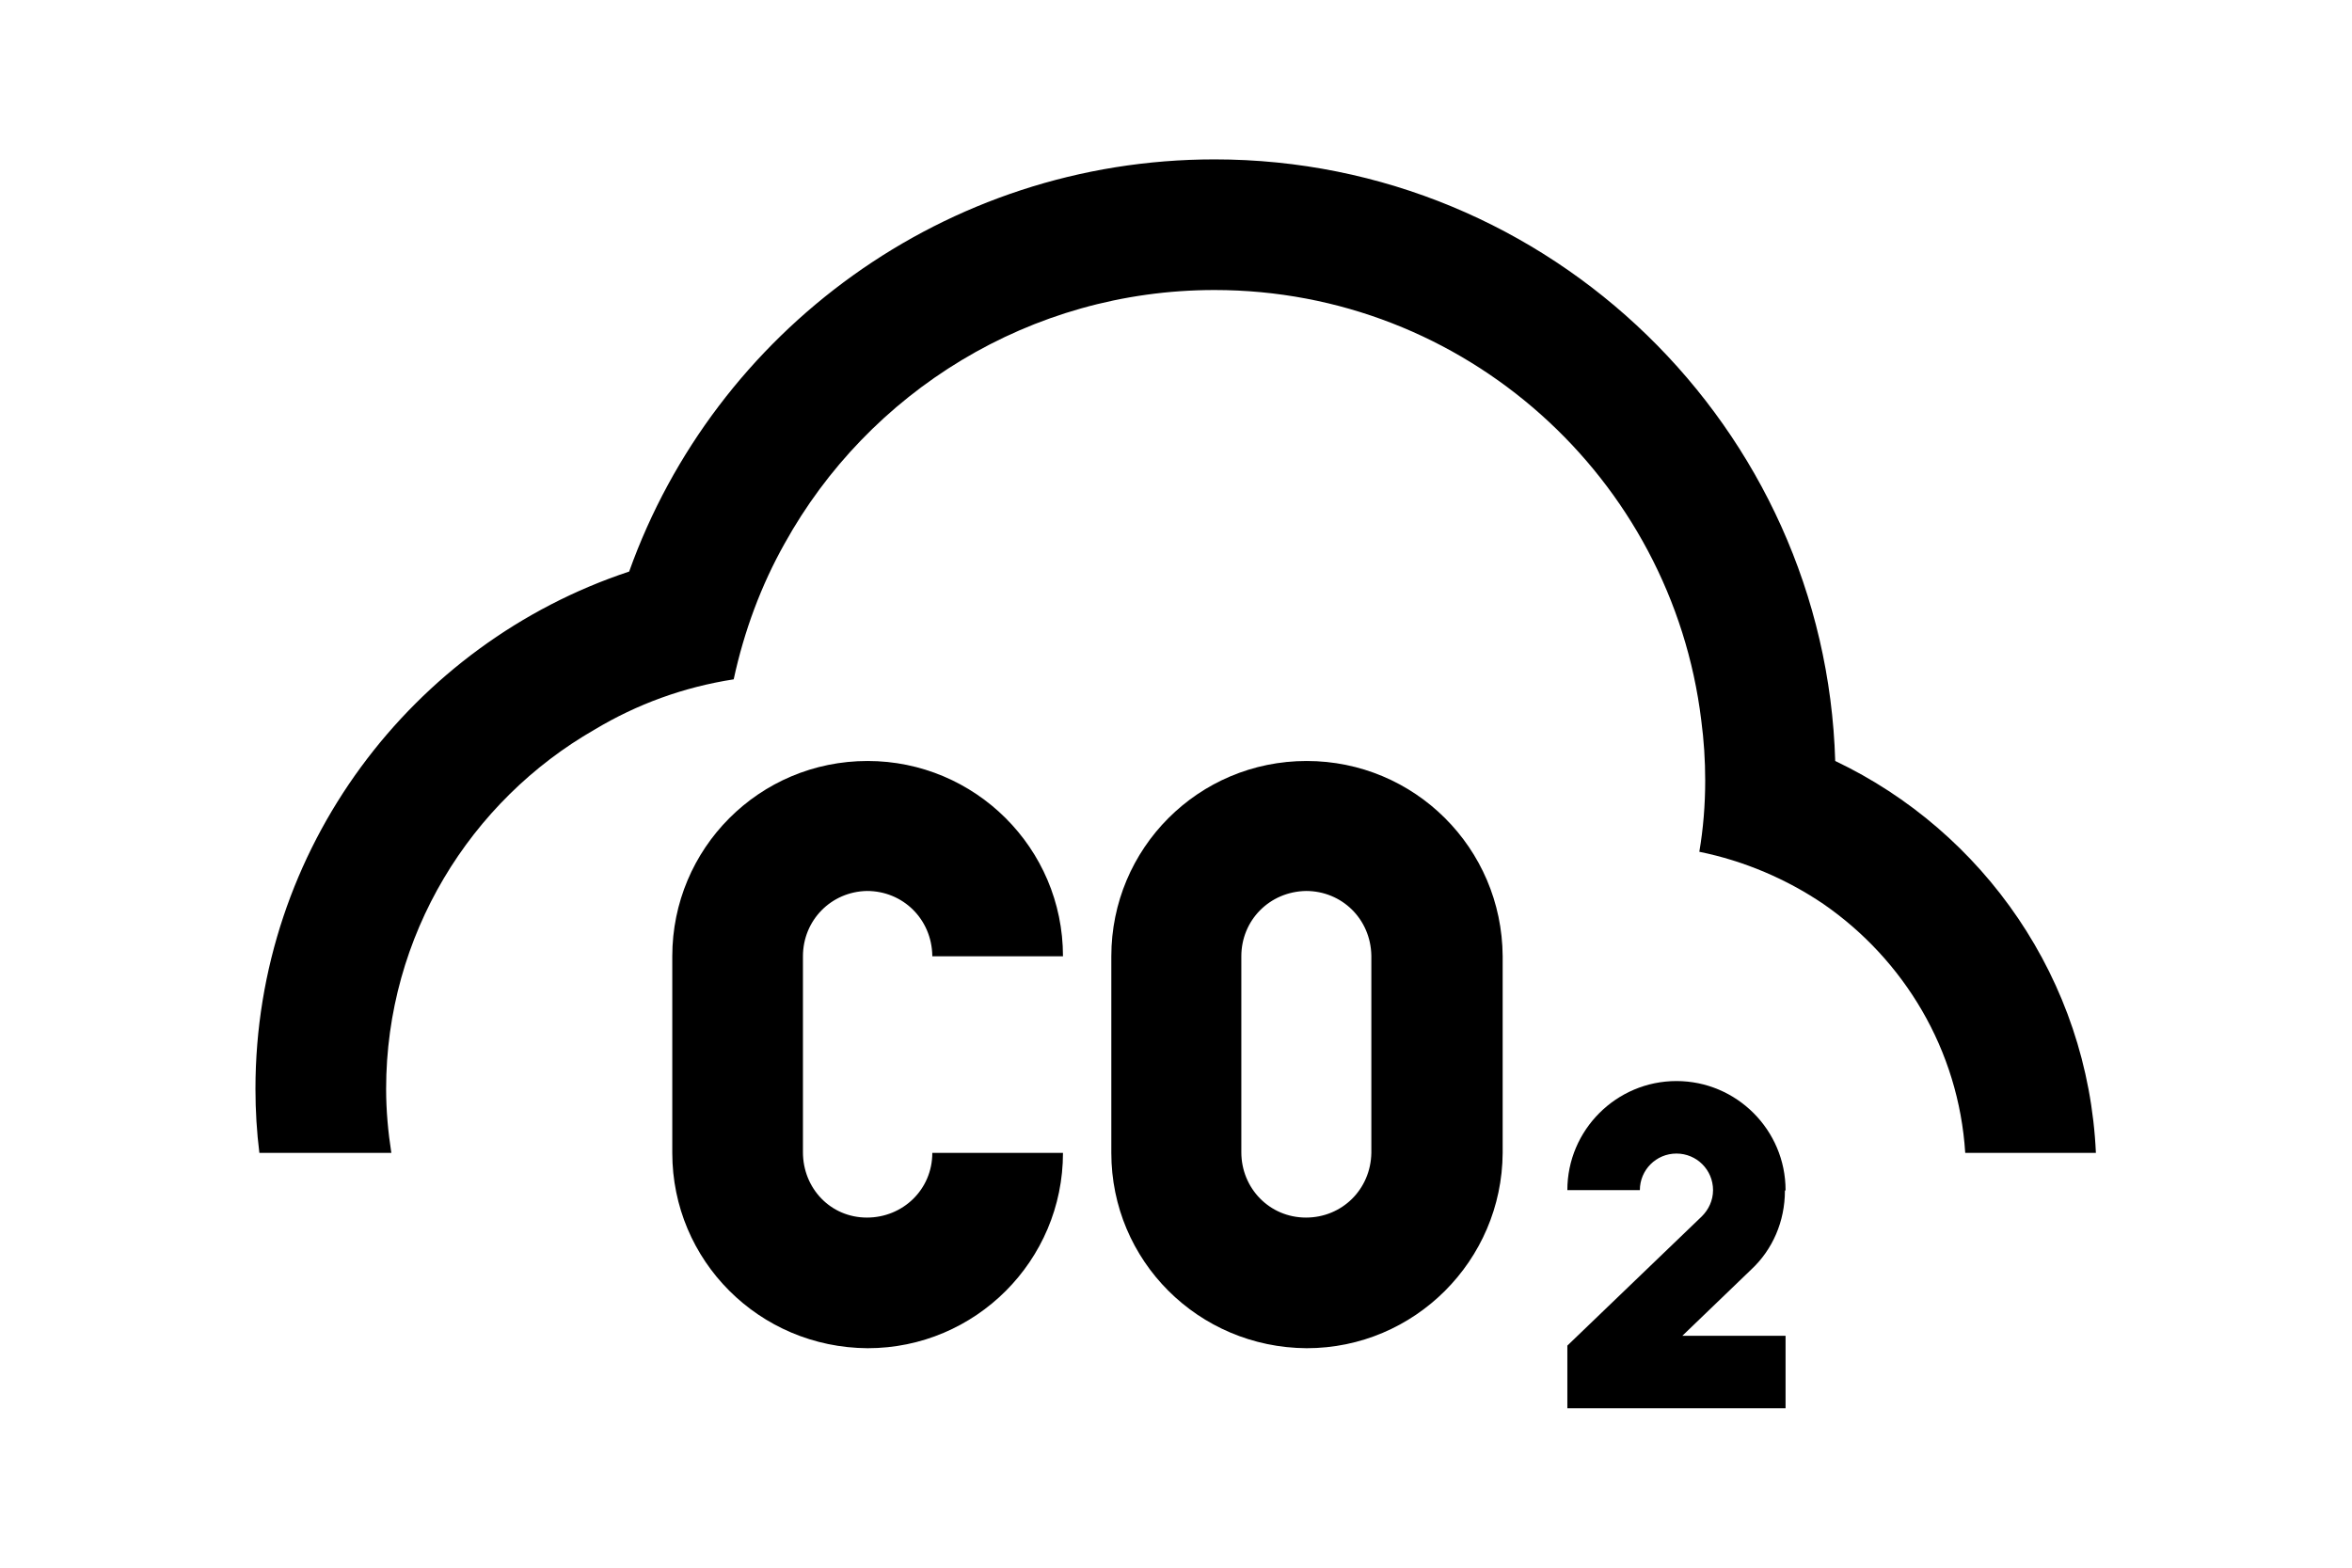 <?xml version="1.0" encoding="UTF-8"?><svg id="black" xmlns="http://www.w3.org/2000/svg" viewBox="0 0 36 24"><path d="M28.09,11.65c-.15-5.1-4.36-9.21-9.5-9.21-4.13,0-7.65,2.64-8.96,6.31-3.32,1.1-5.72,4.24-5.72,7.92,0,.33.02.66.06.98h2.02c-.05-.32-.08-.65-.08-.98,0-2.35,1.29-4.41,3.19-5.5.65-.39,1.36-.65,2.13-.77.16-.74.42-1.44.78-2.08,1.28-2.31,3.75-3.88,6.58-3.88,3.83,0,7,2.88,7.45,6.59.04.3.06.61.06.92,0,.37-.03.74-.09,1.09.69.14,1.34.42,1.9.8,1.23.85,2.07,2.23,2.17,3.81h2c-.12-2.65-1.72-4.92-3.99-6Z"/><path d="M20,11.65h0c-1.66,0-2.99,1.34-2.99,2.99h0v3.01h0c0,1.65,1.33,2.98,2.99,2.99h0c1.65,0,2.99-1.34,3-2.99v-3.01c-.01-1.66-1.35-2.99-3-2.99ZM20.99,17.65c-.01.56-.45.99-1,.99h0c-.56,0-.99-.45-.99-1v-3c0-.55.43-.99.99-1h0c.55,0,.99.43,1,.99v3.01Z"/><path d="M14.27,14.64h2c0-1.66-1.35-2.99-2.99-2.99h0c-1.66,0-2.99,1.34-2.99,2.99h0v3.01h0c0,1.65,1.33,2.98,2.99,2.99h0c1.65,0,2.99-1.34,2.99-2.99h-2c0,.56-.45.99-1,.99h0c-.56,0-.98-.45-.98-1v-3c0-.55.43-.99.98-1h0c.55,0,.99.43,1,.99Z"/><path d="M27.33,18.22c0-.92-.75-1.67-1.67-1.67s-1.67.75-1.67,1.67h1.11c0-.31.25-.56.56-.56s.56.25.56.56c0,.16-.07.3-.17.4l-2.06,1.98v.96h3.34v-1.11h-1.58l1.06-1.02c.32-.3.51-.73.51-1.2Z"/></svg>